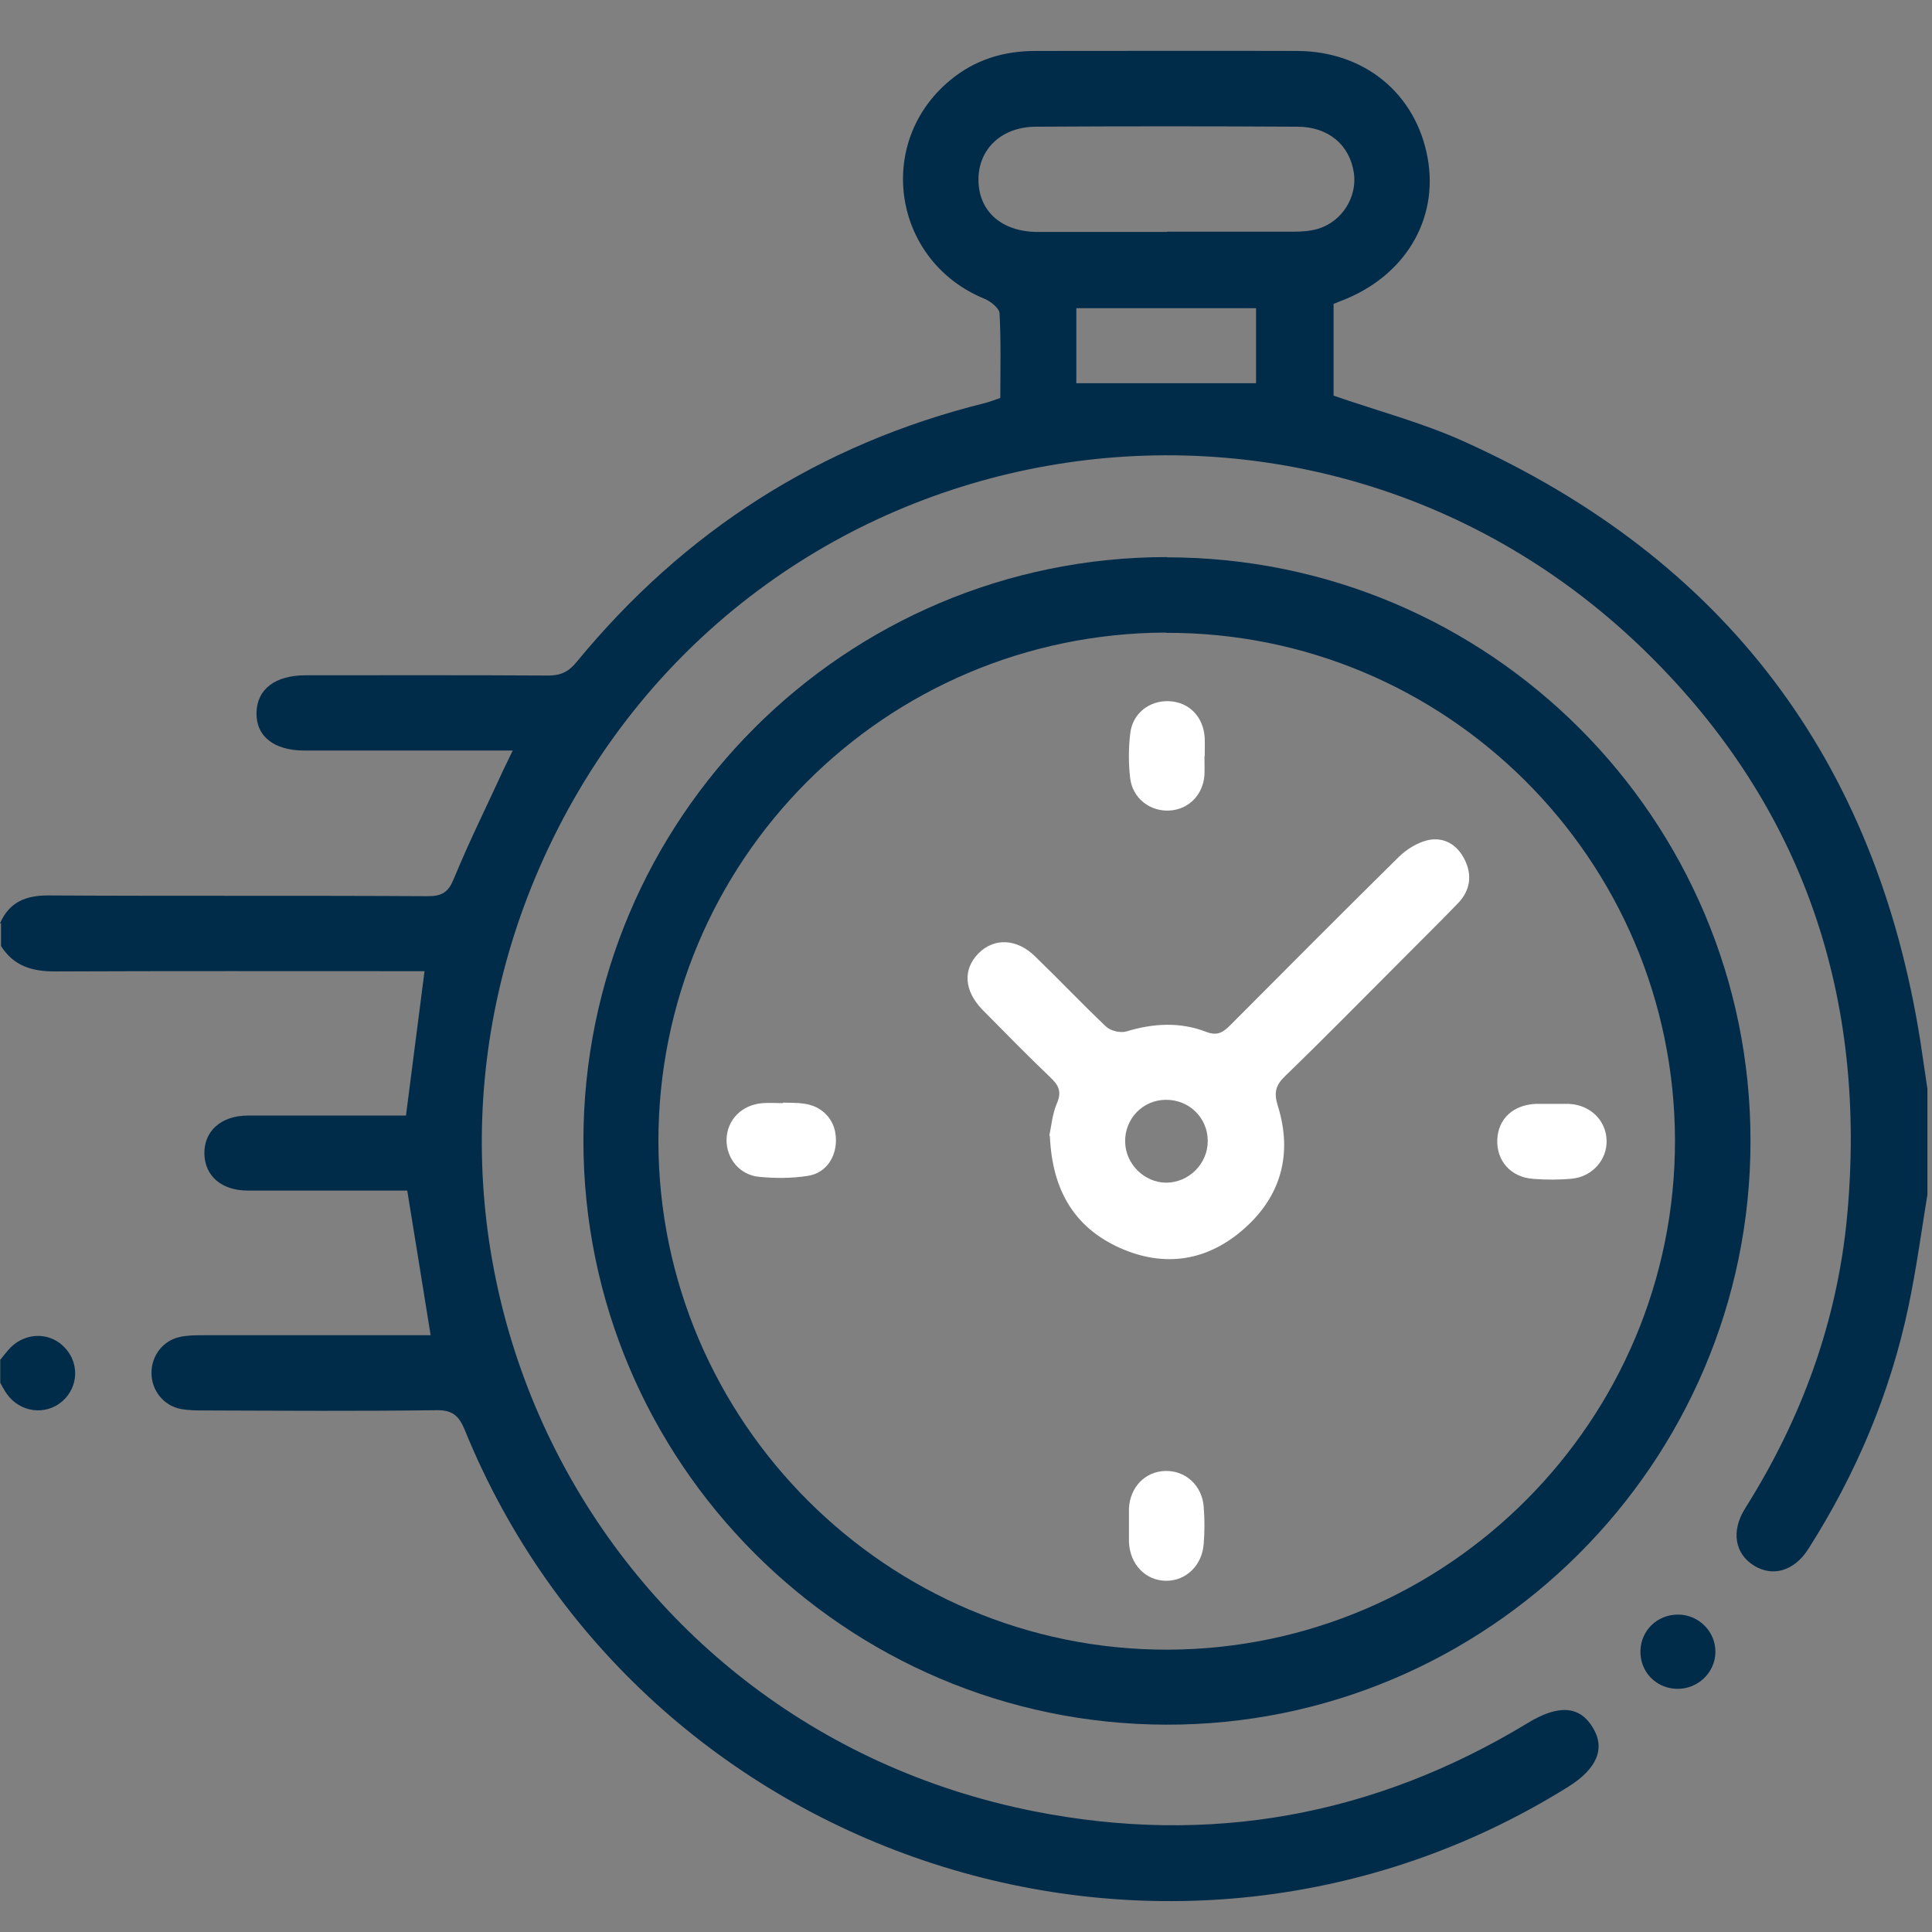 <svg width="76" height="76" viewBox="0 0 76 76" fill="none" xmlns="http://www.w3.org/2000/svg">
<rect x="0" y="0" width="76" height="76" fill="#808080" stroke="none"/>
<path d="M0 36.324C0.36 35.494 1 35.224 1.89 35.224C6.87 35.254 11.86 35.224 16.84 35.254C17.39 35.254 17.64 35.094 17.85 34.574C18.46 33.094 19.17 31.664 19.84 30.204C19.93 30.014 20.03 29.824 20.17 29.524C19 29.524 17.93 29.524 16.85 29.524C15.22 29.524 13.59 29.524 11.97 29.524C10.78 29.524 10.07 28.964 10.09 28.034C10.11 27.114 10.82 26.564 12.02 26.564C15.2 26.564 18.38 26.554 21.57 26.574C22.06 26.574 22.37 26.424 22.68 26.044C26.92 20.884 32.26 17.464 38.75 15.854C38.94 15.804 39.12 15.734 39.35 15.654C39.35 14.534 39.38 13.424 39.32 12.324C39.31 12.124 38.97 11.854 38.73 11.754C35.13 10.284 34.39 5.624 37.38 3.154C38.34 2.354 39.48 2.004 40.73 2.004C44.16 2.004 47.59 1.994 51.02 2.004C53.68 2.014 55.7 3.684 56.16 6.214C56.6 8.654 55.25 10.884 52.76 11.834C52.67 11.874 52.58 11.904 52.46 11.954V15.564C54.19 16.164 55.94 16.624 57.56 17.354C67.83 21.974 73.81 29.884 75.55 41.014C75.64 41.624 75.73 42.224 75.82 42.834V46.984C75.58 48.464 75.38 49.944 75.07 51.414C74.35 54.824 73.01 57.984 71.14 60.924C70.59 61.794 69.75 62.044 69.01 61.594C68.25 61.134 68.08 60.244 68.65 59.334C70.87 55.814 72.27 51.994 72.66 47.854C73.46 39.274 70.97 31.764 64.81 25.704C51.54 12.644 29.52 16.534 21.57 33.364C14.08 49.234 23.35 67.824 40.69 71.254C47.58 72.614 54.07 71.434 60.09 67.784C61.3 67.044 62.14 67.094 62.66 67.964C63.16 68.784 62.82 69.584 61.68 70.294C46.06 80.034 25.22 73.294 18.28 56.244C18.05 55.684 17.79 55.464 17.17 55.474C14.14 55.514 11.1 55.494 8.07 55.484C7.75 55.484 7.42 55.484 7.11 55.424C6.43 55.294 5.95 54.684 5.96 53.994C5.96 53.334 6.41 52.734 7.07 52.594C7.38 52.524 7.71 52.524 8.03 52.524C10.72 52.524 13.41 52.524 16.1 52.524H16.94C16.63 50.614 16.34 48.784 16.02 46.834C15.82 46.834 15.56 46.834 15.3 46.834C13.45 46.834 11.6 46.834 9.75 46.834C8.72 46.834 8.06 46.264 8.04 45.394C8.02 44.494 8.7 43.884 9.75 43.884C11.82 43.884 13.89 43.884 15.97 43.884C16.21 41.994 16.45 40.144 16.7 38.204H15.86C11.3 38.204 6.73 38.194 2.17 38.214C1.26 38.214 0.54 38.004 0.04 37.214V36.324H0ZM45.9 9.114C47.55 9.114 49.2 9.114 50.85 9.114C51.19 9.114 51.55 9.094 51.87 8.994C52.8 8.704 53.39 7.744 53.26 6.814C53.1 5.704 52.26 4.984 51.03 4.984C47.61 4.964 44.18 4.964 40.76 4.984C39.4 4.984 38.48 5.864 38.49 7.084C38.5 8.314 39.4 9.114 40.8 9.124C42.5 9.124 44.2 9.124 45.9 9.124V9.114ZM49.41 12.124H42.34V15.074H49.41V12.124Z" fill="#002B49"/>
<path d="M0 53.505C0.1 53.374 0.21 53.245 0.31 53.124C0.89 52.425 1.89 52.355 2.51 52.974C3.13 53.584 3.1 54.554 2.45 55.124C1.79 55.694 0.79 55.565 0.27 54.834C0.17 54.694 0.09 54.544 0.01 54.395C0.01 54.094 0.01 53.804 0.01 53.505H0Z" fill="#002B49"/>
<path d="M45.9 21.924C58.58 21.924 68.87 32.214 68.86 44.894C68.86 57.554 58.51 67.874 45.87 67.844C33.23 67.814 22.96 57.524 22.95 44.884C22.95 32.194 33.23 21.914 45.91 21.914L45.9 21.924ZM45.86 24.884C34.8 24.924 25.89 33.864 25.9 44.914C25.92 55.934 34.92 64.914 45.93 64.894C56.96 64.864 65.91 55.864 65.89 44.844C65.86 33.794 56.88 24.854 45.86 24.894V24.884Z" fill="#002B49"/>
<path d="M64.53 64.945C64.55 64.135 65.19 63.514 66.01 63.514C66.82 63.514 67.48 64.174 67.48 64.975C67.48 65.794 66.78 66.465 65.94 66.434C65.13 66.404 64.51 65.754 64.53 64.934V64.945Z" fill="#002B49"/>
<path d="M41.28 44.664C41.35 44.344 41.39 43.834 41.58 43.394C41.77 42.944 41.65 42.694 41.32 42.384C40.41 41.514 39.53 40.614 38.65 39.724C37.92 38.974 37.87 38.134 38.49 37.504C39.1 36.884 40 36.914 40.72 37.624C41.66 38.534 42.56 39.484 43.51 40.384C43.69 40.554 44.08 40.644 44.31 40.574C45.36 40.254 46.41 40.194 47.43 40.584C47.86 40.754 48.09 40.634 48.38 40.344C50.59 38.124 52.8 35.904 55.03 33.704C55.33 33.414 55.74 33.154 56.15 33.054C56.79 32.904 57.32 33.224 57.61 33.804C57.92 34.414 57.84 35.014 57.37 35.514C56.62 36.294 55.84 37.054 55.08 37.824C53.58 39.324 52.09 40.844 50.57 42.314C50.18 42.684 50.1 42.974 50.27 43.514C50.85 45.384 50.4 47.054 48.93 48.344C47.49 49.614 45.8 49.874 44.04 49.084C42.25 48.274 41.39 46.804 41.3 44.694L41.28 44.664ZM45.87 43.264C44.95 43.264 44.24 44.014 44.26 44.924C44.28 45.794 45.01 46.514 45.87 46.524C46.76 46.524 47.51 45.784 47.51 44.884C47.51 43.974 46.78 43.254 45.86 43.264H45.87Z" fill="white"/>
<path d="M47.38 29.754C47.38 30.004 47.39 30.244 47.38 30.494C47.32 31.274 46.76 31.834 46.02 31.884C45.25 31.934 44.56 31.414 44.46 30.624C44.39 30.044 44.39 29.444 44.46 28.864C44.54 28.064 45.22 27.544 46 27.584C46.78 27.624 47.34 28.194 47.39 29.024C47.4 29.264 47.39 29.514 47.39 29.764L47.38 29.754Z" fill="white"/>
<path d="M61.06 43.424C61.28 43.424 61.5 43.424 61.72 43.424C62.56 43.464 63.18 44.074 63.2 44.864C63.22 45.614 62.65 46.274 61.86 46.364C61.35 46.414 60.83 46.414 60.32 46.374C59.43 46.314 58.86 45.664 58.9 44.814C58.94 44.004 59.53 43.464 60.41 43.424C60.63 43.424 60.85 43.424 61.07 43.424H61.06Z" fill="white"/>
<path d="M44.41 60.005C44.41 59.785 44.41 59.565 44.41 59.344C44.45 58.495 45.05 57.885 45.84 57.864C46.63 57.844 47.28 58.425 47.35 59.264C47.39 59.755 47.39 60.245 47.35 60.734C47.29 61.575 46.66 62.184 45.88 62.184C45.07 62.184 44.45 61.544 44.41 60.664C44.41 60.444 44.41 60.224 44.41 60.005Z" fill="white"/>
<path d="M30.81 43.374C31.08 43.385 31.35 43.374 31.62 43.414C32.34 43.505 32.84 44.035 32.88 44.734C32.93 45.484 32.51 46.145 31.78 46.255C31.15 46.355 30.5 46.355 29.87 46.294C29.09 46.224 28.57 45.565 28.58 44.825C28.6 44.054 29.17 43.465 29.99 43.395C30.26 43.374 30.53 43.395 30.8 43.395V43.374H30.81Z" fill="white"/>
</svg>
